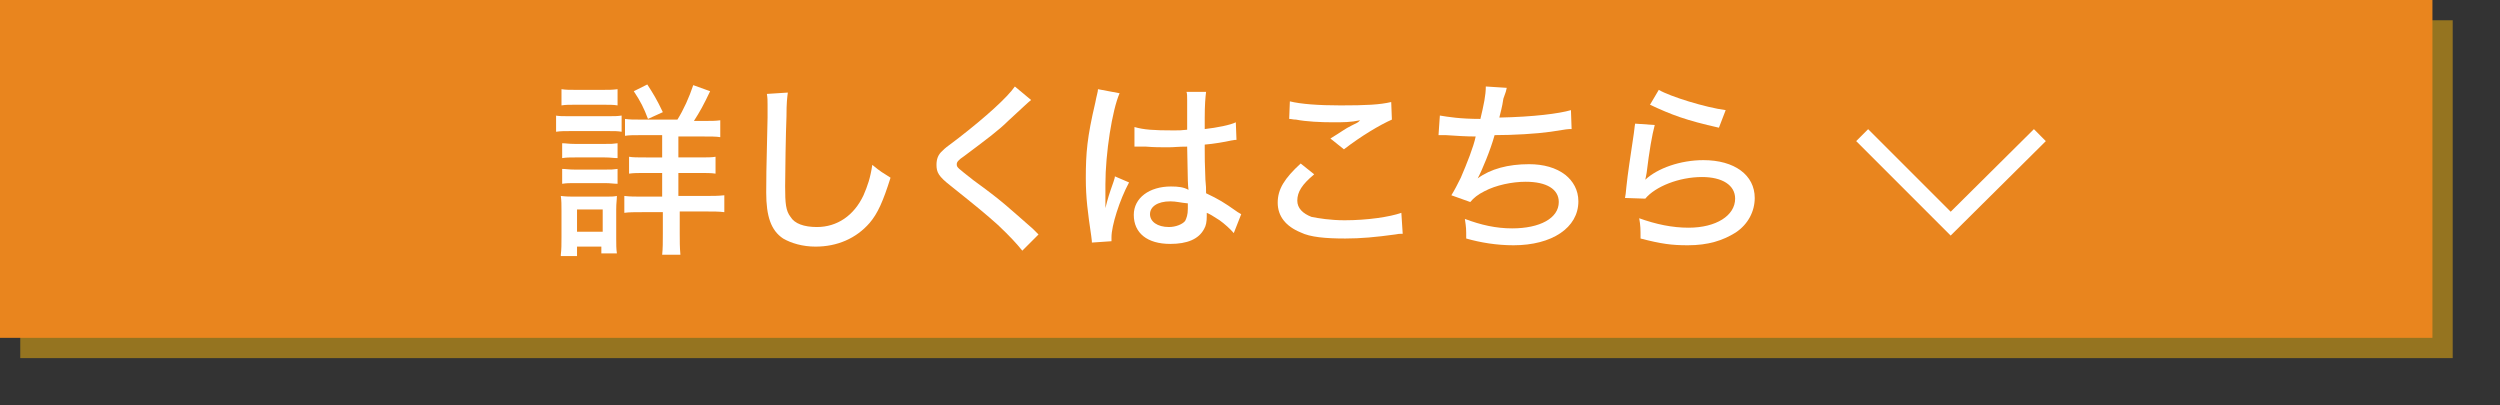 <?xml version="1.0" encoding="utf-8"?>
<!-- Generator: Adobe Illustrator 27.0.0, SVG Export Plug-In . SVG Version: 6.00 Build 0)  -->
<svg version="1.1" id="レイヤー_1" xmlns="http://www.w3.org/2000/svg" xmlns:xlink="http://www.w3.org/1999/xlink" x="0px"
	 y="0px" viewBox="0 0 370 60" style="enable-background:new 0 0 370 60;" xml:space="preserve">
<rect x="0" y="0" width="370" height="60" fill="#333333" stroke="none"/>
<style type="text/css">
	.st0{fill:#957420;}
	.st1{fill:#E9851E;}
	.st2{fill:none;stroke:#FFFFFF;stroke-width:2.5;stroke-miterlimit:10;}
	.st3{fill:#FFFFFF;}
</style>
<g>
	<g>
		<g>
			<g>
				<rect x="3" y="3" class="st0" width="360" height="50"/>
			</g>
			<g>
				<rect class="st1" width="360" height="50"/>
			</g>
		</g>
		<polyline class="st2" points="301.9,20 288.7,33.1 275.6,20 		"/>
	</g>
	<g>
		<path class="st3" d="M82.2,17.1c0.6,0.1,1.1,0.1,2.2,0.1h5.4c1.1,0,1.6,0,2.2-0.1v2.4c-0.6-0.1-1-0.1-2-0.1h-5.5
			c-1,0-1.5,0-2.2,0.1v-2.4H82.2z M83,37.7c0.1-0.8,0.1-1.6,0.1-2.6v-3.9c0-0.9,0-1.5-0.1-2.2c0.8,0.1,1.4,0.1,2.1,0.1h4.3
			c1.1,0,1.4,0,1.9-0.1c0,0.6-0.1,1-0.1,2v4.3c0,0.9,0,1.5,0.1,2.2H89v-1h-3.6v1.4H83V37.7z M83.1,13.2c0.7,0.1,1.1,0.1,2.2,0.1h3.8
			c1.1,0,1.5,0,2.3-0.1v2.4c-0.6-0.1-1.2-0.1-2.3-0.1h-3.8c-1,0-1.6,0-2.2,0.1V13.2z M83.2,21.2c0.6,0,0.9,0.1,1.9,0.1h4.4
			c1,0,1.2,0,1.9-0.1v2.2c-0.6,0-1-0.1-1.9-0.1h-4.4c-0.9,0-1.2,0-1.9,0.1V21.2z M83.2,25c0.6,0,0.9,0.1,1.9,0.1h4.4
			c1,0,1.2,0,1.9-0.1v2.2c-0.6,0-1-0.1-1.9-0.1h-4.4c-0.9,0-1.2,0-1.9,0.1V25z M85.4,34.3h3.8V31h-3.8V34.3z M100.2,17.8
			c1-1.6,1.8-3.4,2.4-5.2l2.5,0.9c-1,2.1-1.5,3-2.4,4.4h1.4c1.2,0,1.8,0,2.5-0.1v2.5c-0.6-0.1-1.4-0.1-2.6-0.1h-3.6v3.1h3
			c1.2,0,2,0,2.5-0.1v2.5c-0.6-0.1-1.4-0.1-2.5-0.1h-3V29h4c1.1,0,1.9,0,2.8-0.1v2.5c-0.8-0.1-1.6-0.1-2.6-0.1h-4v3.2
			c0,1.2,0,2.1,0.1,3.2h-2.7c0.1-0.9,0.1-1.9,0.1-3.1v-3.2h-3c-1.2,0-2,0-2.7,0.1V29c0.8,0.1,1.6,0.1,2.7,0.1h2.9v-3.5h-2.4
			c-1.2,0-1.8,0-2.5,0.1v-2.5c0.6,0.1,1.2,0.1,2.5,0.1h2.4V20H95c-1.2,0-1.9,0-2.5,0.1v-2.5c0.8,0.1,1.1,0.1,2.4,0.1h5.4V17.8z
			 M95.9,17.6c-0.6-1.6-1.1-2.6-2.1-4.1l2-1c0.9,1.4,1.4,2.2,2.3,4.1L95.9,17.6z"/>
		<path class="st3" d="M116.6,13.7c-0.1,0.8-0.2,1.5-0.2,3.5c-0.1,2.4-0.2,8.5-0.2,10.4c0,2.5,0.1,3.6,0.8,4.5c0.6,1,2,1.5,3.9,1.5
			c3,0,5.5-1.7,6.9-4.7c0.6-1.4,1-2.5,1.3-4.5c1.2,1,1.6,1.2,2.7,1.9c-1.1,3.5-1.9,5.3-3.1,6.7c-2,2.3-4.8,3.5-8,3.5
			c-1.9,0-3.6-0.5-4.8-1.2c-1.8-1.2-2.5-3.3-2.5-6.8c0-1.6,0-3.1,0.2-11.1c0-0.9,0-1.4,0-1.9c0-0.6,0-1-0.1-1.6L116.6,13.7z"/>
		<path class="st3" d="M152.6,14.8c-0.5,0.4-0.9,0.8-3.4,3.1c-1.4,1.4-3.3,2.8-6.5,5.2c-0.9,0.6-1.1,0.9-1.1,1.2
			c0,0.5,0.1,0.5,2.5,2.4c4.4,3.2,4.9,3.8,8.8,7.2c0.4,0.4,0.5,0.5,0.8,0.8l-2.4,2.4c-0.8-1-1.8-2.1-3.6-3.8c-1.9-1.7-3-2.6-7-5.8
			c-1.8-1.4-2.1-2-2.1-3.1c0-0.8,0.2-1.5,0.9-2.1c0.4-0.4,0.4-0.4,2.4-1.9c4-3.1,7.2-6,8.3-7.6L152.6,14.8z"/>
		<path class="st3" d="M165.7,13.8c-1.1,2.5-2.1,8.9-2.1,13.5c0,0.1,0,0.5,0,0.8c0,0.9,0,0.9,0,1.6c0,0.6,0,0.6,0,1.1l0,0
			c0.4-1.6,0.5-1.9,1.2-3.9c0.1-0.4,0.2-0.5,0.2-0.8l2.1,0.9c-1.4,2.6-2.6,6.4-2.6,8.1c0,0.1,0,0.2,0,0.6l-2.9,0.2
			c0-0.2,0-0.2-0.1-1c-0.5-3.4-0.8-5.6-0.8-8.5c0-3.8,0.2-6.1,1.4-11.2c0.2-1.1,0.4-1.6,0.4-2L165.7,13.8z M167.9,18.8
			c1.4,0.4,2.8,0.5,5.8,0.5c0.8,0,1.1,0,2-0.1c0-2.5,0-2.5,0-4.4c0-0.5,0-1-0.1-1.2h2.9c-0.1,0.8-0.2,1.9-0.2,3.9c0,0.3,0,0.9,0,1.6
			c1.8-0.2,3.8-0.6,4.6-1l0.1,2.6c-0.2,0-0.2,0-0.8,0.1c-0.9,0.2-2.6,0.5-3.9,0.6c0,0.2,0,0.2,0,0.6c0,1.6,0,1.7,0.1,4.6
			c0.1,1.1,0.1,1.1,0.1,2c1.9,0.9,2.7,1.4,4.4,2.6c0.4,0.3,0.5,0.3,0.8,0.5l-1.1,2.8c-0.5-0.6-1.4-1.4-2.1-1.9
			c-0.9-0.6-1.6-1-1.9-1.1c0,0.2,0,0.2,0,0.5c0,0.8-0.1,1.4-0.4,1.9c-0.8,1.5-2.5,2.2-5,2.2c-3.4,0-5.4-1.6-5.4-4.3
			c0-2.5,2.3-4.2,5.5-4.2c1.1,0,1.9,0.1,2.6,0.5c-0.1-0.8-0.1-0.8-0.2-6.4c-1.4,0-1.9,0.1-2.8,0.1c-1.1,0-2.1,0-3.3-0.1
			c-0.5,0-0.8,0-0.9,0c-0.2,0-0.4,0-0.5,0c-0.1,0-0.2,0-0.2,0h-0.1L167.9,18.8z M173.2,29.8c-1.9,0-3,0.8-3,1.9
			c0,1.1,1.1,1.9,2.8,1.9c1,0,2-0.4,2.4-0.9c0.2-0.4,0.4-0.9,0.4-1.8c0-0.1,0-0.8,0-0.8C174.7,30,174.1,29.8,173.2,29.8z"/>
		<path class="st3" d="M194.5,25.8c-1.8,1.5-2.5,2.6-2.5,3.9c0,1.1,0.8,1.9,2.1,2.4c1,0.2,2.8,0.5,4.9,0.5c3.4,0,6.7-0.5,8.4-1.1
			l0.2,3.1c-0.5,0-0.6,0-1.1,0.1c-2.9,0.4-5.1,0.6-7.4,0.6c-2.9,0-5.2-0.2-6.6-0.9c-2.2-0.9-3.4-2.4-3.4-4.4s1-3.6,3.4-5.8
			L194.5,25.8z M190.9,15c1.6,0.4,4.2,0.6,7.5,0.6c3.8,0,5.8-0.1,7.5-0.5l0.1,2.6c-1.8,0.8-4.5,2.4-7.1,4.4l-2-1.6
			c1.8-1.1,2.1-1.4,3.1-1.9c0.2-0.1,0.4-0.2,0.8-0.4c0.2-0.1,0.2-0.1,0.5-0.4c-1.4,0.3-2.5,0.3-4,0.3c-1.8,0-4-0.1-5.5-0.4
			c-0.5,0-0.6-0.1-1-0.1L190.9,15z"/>
		<path class="st3" d="M213.1,17.1c1.2,0.2,3,0.5,6,0.5c0.5-2.1,0.8-3.5,0.8-4.8l3.1,0.2c-0.1,0.5-0.1,0.5-0.5,1.6
			c-0.2,1.4-0.4,1.9-0.6,2.8c5.1-0.1,8.9-0.6,10.6-1.1l0.1,2.8c-0.6,0-0.6,0-3.1,0.4c-2.1,0.3-5.5,0.5-8.3,0.5
			c-0.6,2.2-1.9,5.3-2.5,6.4c1.9-1.4,4.5-2.1,7.6-2.1c2.1,0,4,0.5,5.4,1.6c1.1,0.9,1.9,2.2,1.9,3.9c0,3.9-3.9,6.5-9.6,6.5
			c-2.5,0-4.9-0.4-7-1c0-1.4,0-1.6-0.2-2.9c2.4,0.9,4.6,1.4,7,1.4c4.1,0,6.9-1.5,6.9-3.9c0-1.9-1.8-3-4.9-3c-2,0-4.4,0.5-6.1,1.4
			c-1,0.5-1.6,1-2.1,1.6l-2.8-1c0.5-0.8,0.9-1.6,1.4-2.6c0.9-2.1,1.9-4.6,2.2-6.1c-1.4,0-2.9-0.1-4.4-0.2c-0.4,0-0.6,0-0.9,0
			c0,0-0.1,0-0.2,0L213.1,17.1z"/>
		<path class="st3" d="M244.9,18.5c-0.4,1.5-0.8,3.8-1.2,7.1c-0.1,0.5-0.1,0.6-0.2,1c1.8-1.7,5.2-2.9,8.6-2.9c4.6,0,7.6,2.2,7.6,5.6
			c0,2-1,3.9-2.8,5.1c-1.9,1.2-4.1,1.9-7.1,1.9c-2.4,0-3.9-0.2-7-1c0-1.4,0-1.9-0.2-3c2.5,0.9,4.9,1.4,7.3,1.4
			c4.1,0,6.9-1.8,6.9-4.3c0-2-1.9-3.2-4.9-3.2c-3.4,0-6.9,1.4-8.4,3.2l-3-0.1c0.1-0.5,0.1-0.6,0.2-1.6c0.2-2,0.6-4.5,1.1-7.9
			c0.1-0.6,0.1-1,0.2-1.5L244.9,18.5z M245.5,13.3c1.7,1,6.9,2.6,9.9,3l-1,2.6c-4.9-1.1-7-1.9-10.2-3.4L245.5,13.3z"/>
	</g>
</g>
</svg>
